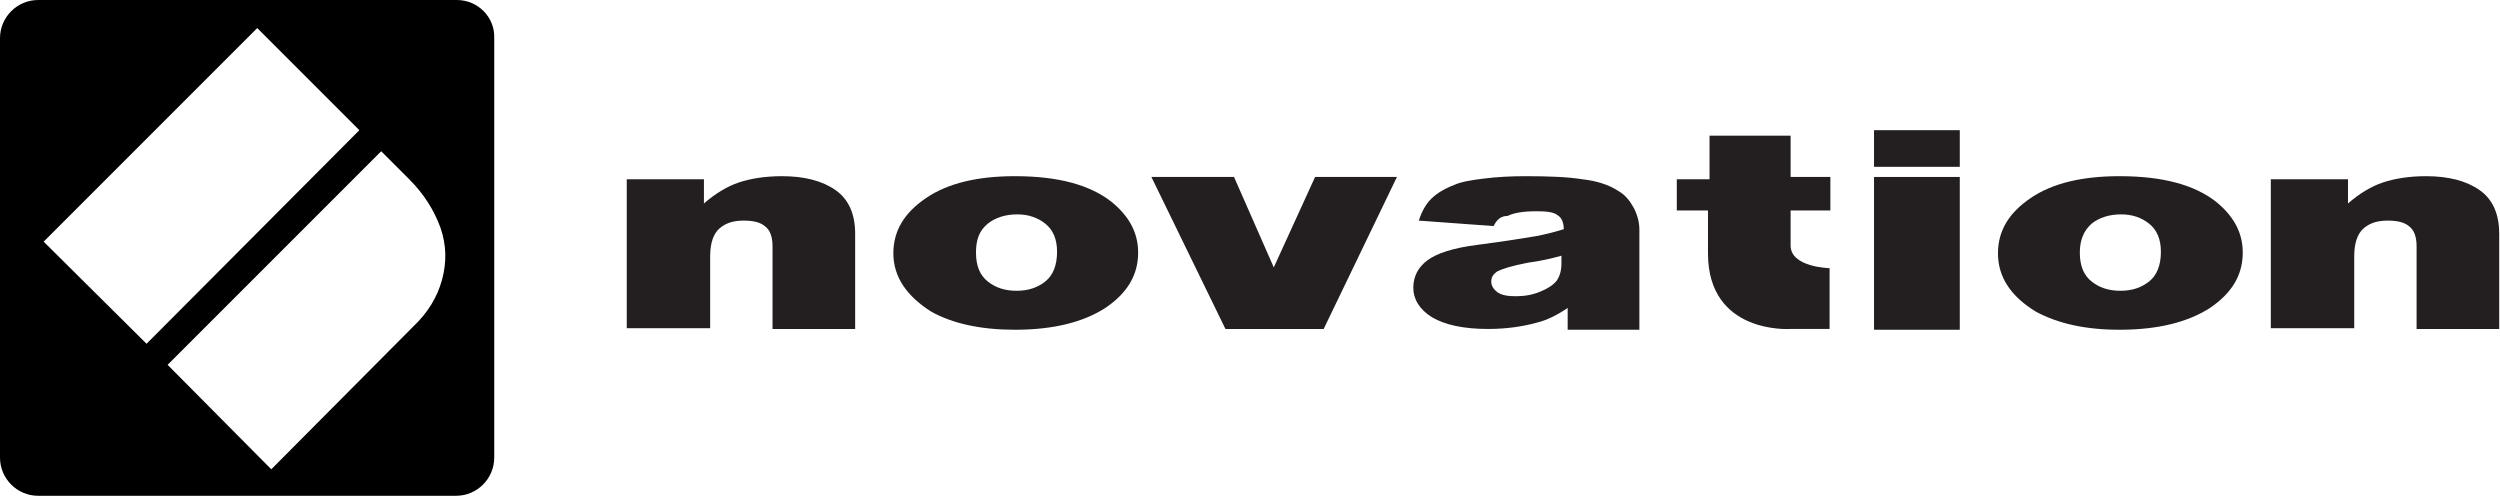 
<svg version="1.1" id="Layer_1" xmlns="http://www.w3.org/2000/svg" xmlns:xlink="http://www.w3.org/1999/xlink" x="0px" y="0px"
	 width="100%" height="100%" viewBox="0 0 320.7 63.7" enable-background="new 0 0 320.7 63.7" xml:space="preserve">
<path d="M58.6,0H4.9C2.2,0,0,2.2,0,4.9v53.8c0,2.7,2.2,4.9,4.9,4.9h53.6c2.7,0,4.9-2.2,4.9-4.9V4.9C63.5,2.2,61.3,0,58.6,0z M5.6,31
	L33,3.6l13.1,13.1L18.8,44.1L5.6,31z M56.7,35.9c-0.6,2.2-1.8,4.2-3.7,6L34.8,60.2L21.5,46.8l27.4-27.4l3.6,3.6c1.9,1.9,3.2,4,4,6.2
	C57.3,31.5,57.3,33.7,56.7,35.9z"/>
<rect x="240.4" y="16.7" fill="#231F20" width="11" height="4.7"/>
<path fill="#231F20" d="M114.6,32.5c0-2.9,1.4-5.2,4.2-7.1c2.8-1.9,6.6-2.8,11.4-2.8c5.5,0,9.6,1.1,12.4,3.3
	c2.2,1.8,3.4,3.9,3.4,6.5c0,2.9-1.4,5.2-4.2,7.1c-2.8,1.8-6.6,2.8-11.6,2.8c-4.4,0-8-0.8-10.7-2.3C116.3,38,114.6,35.5,114.6,32.5
	 M125.2,32.4c0,1.7,0.5,2.9,1.5,3.7c1,0.8,2.2,1.2,3.7,1.2c1.5,0,2.7-0.4,3.7-1.2c1-0.8,1.5-2.1,1.5-3.8c0-1.6-0.5-2.8-1.5-3.6
	c-1-0.8-2.2-1.2-3.6-1.2c-1.5,0-2.8,0.4-3.8,1.2C125.6,29.6,125.2,30.8,125.2,32.4z"/>
<path fill="#231F20" d="M256.3,32.5c0-2.9,1.4-5.2,4.2-7.1c2.8-1.9,6.6-2.8,11.4-2.8c5.5,0,9.6,1.1,12.4,3.3
	c2.2,1.8,3.4,3.9,3.4,6.5c0,2.9-1.4,5.2-4.2,7.1c-2.8,1.8-6.6,2.8-11.6,2.8c-4.4,0-7.9-0.8-10.7-2.3C257.9,38,256.3,35.5,256.3,32.5
	 M266.8,32.4c0,1.7,0.5,2.9,1.5,3.7c1,0.8,2.2,1.2,3.7,1.2c1.5,0,2.7-0.4,3.7-1.2c1-0.8,1.5-2.1,1.5-3.8c0-1.6-0.5-2.8-1.5-3.6
	c-1-0.8-2.2-1.2-3.6-1.2c-1.5,0-2.8,0.4-3.8,1.2C267.3,29.6,266.8,30.8,266.8,32.4z"/>
<path fill="#231F20" d="M191.6,29l-9.6-0.7c0.4-1.2,0.9-2.1,1.6-2.8c0.7-0.7,1.7-1.3,3-1.8c0.9-0.4,2.2-0.6,3.8-0.8
	c1.6-0.2,3.4-0.3,5.3-0.3c3,0,5.5,0.1,7.3,0.4c1.8,0.2,3.4,0.7,4.6,1.5c0.9,0.5,1.5,1.3,2,2.2c0.5,1,0.7,1.9,0.7,2.8l0,12.8l-9.2,0
	c0,0,0-1.5,0-2.8c-1.3,0.9-2.7,1.6-4,1.9c-1.8,0.5-3.9,0.8-6.2,0.8c-3.1,0-5.5-0.5-7.2-1.5c-1.6-1-2.4-2.3-2.4-3.8
	c0-1.4,0.6-2.6,1.8-3.5c1.2-0.9,3.3-1.6,6.5-2c3.8-0.5,6.2-0.9,7.4-1.1c1.1-0.2,2.3-0.5,3.6-0.9c0-0.9-0.3-1.5-0.8-1.8
	c-0.5-0.4-1.4-0.5-2.7-0.5c-1.7,0-2.9,0.2-3.7,0.6C192.5,27.7,192,28.2,191.6,29 M200.3,32.8c-1.4,0.4-2.8,0.7-4.3,0.9
	c-2.1,0.4-3.3,0.8-3.9,1.1c-0.6,0.4-0.8,0.8-0.8,1.3c0,0.6,0.3,1,0.8,1.4c0.6,0.4,1.4,0.5,2.4,0.5c1.1,0,2.2-0.2,3.1-0.6
	c1-0.4,1.7-0.9,2.1-1.4c0.4-0.6,0.6-1.3,0.6-2.2V32.8z"/>
<path fill="#231F20" d="M291.3,23h9.9v3.1c1.5-1.3,3-2.2,4.5-2.7c1.5-0.5,3.4-0.8,5.5-0.8c2.9,0,5.2,0.6,6.9,1.8
	c1.7,1.2,2.5,3.1,2.5,5.6v12.2H310V31.6c0-1.2-0.3-2.1-1-2.6c-0.6-0.5-1.5-0.7-2.7-0.7c-1.3,0-2.3,0.3-3.1,1
	c-0.8,0.7-1.2,1.9-1.2,3.6v9.2h-10.7V23z"/>
<path fill="#231F20" d="M80.4,23h9.9v3.1c1.5-1.3,3-2.2,4.5-2.7c1.5-0.5,3.4-0.8,5.5-0.8c2.9,0,5.2,0.6,6.9,1.8
	c1.7,1.2,2.5,3.1,2.5,5.6v12.2H99.1V31.6c0-1.2-0.3-2.1-1-2.6c-0.6-0.5-1.5-0.7-2.7-0.7c-1.3,0-2.3,0.3-3.1,1
	c-0.8,0.7-1.2,1.9-1.2,3.6v9.2H80.4V23z"/>
<path fill="#231F20" d="M219.3,17.4h10.4v5.3h5.1V27h-5.1c0,0,0,1.8,0,4.5c0,2.8,5,2.9,5,2.9v7.8h-5.1c0,0-10.5,0.7-10.5-9.7
	c0-10.4,0-5.5,0-5.5h-4v-4h4.2V17.4z"/>
<rect x="240.4" y="22.7" fill="#231F20" width="11" height="19.6"/>
<polygon fill="#231F20" points="147.7,22.7 158.3,22.7 163.4,34.3 168.7,22.7 179.2,22.7 169.8,42.2 157.2,42.2 "/>
</svg>
